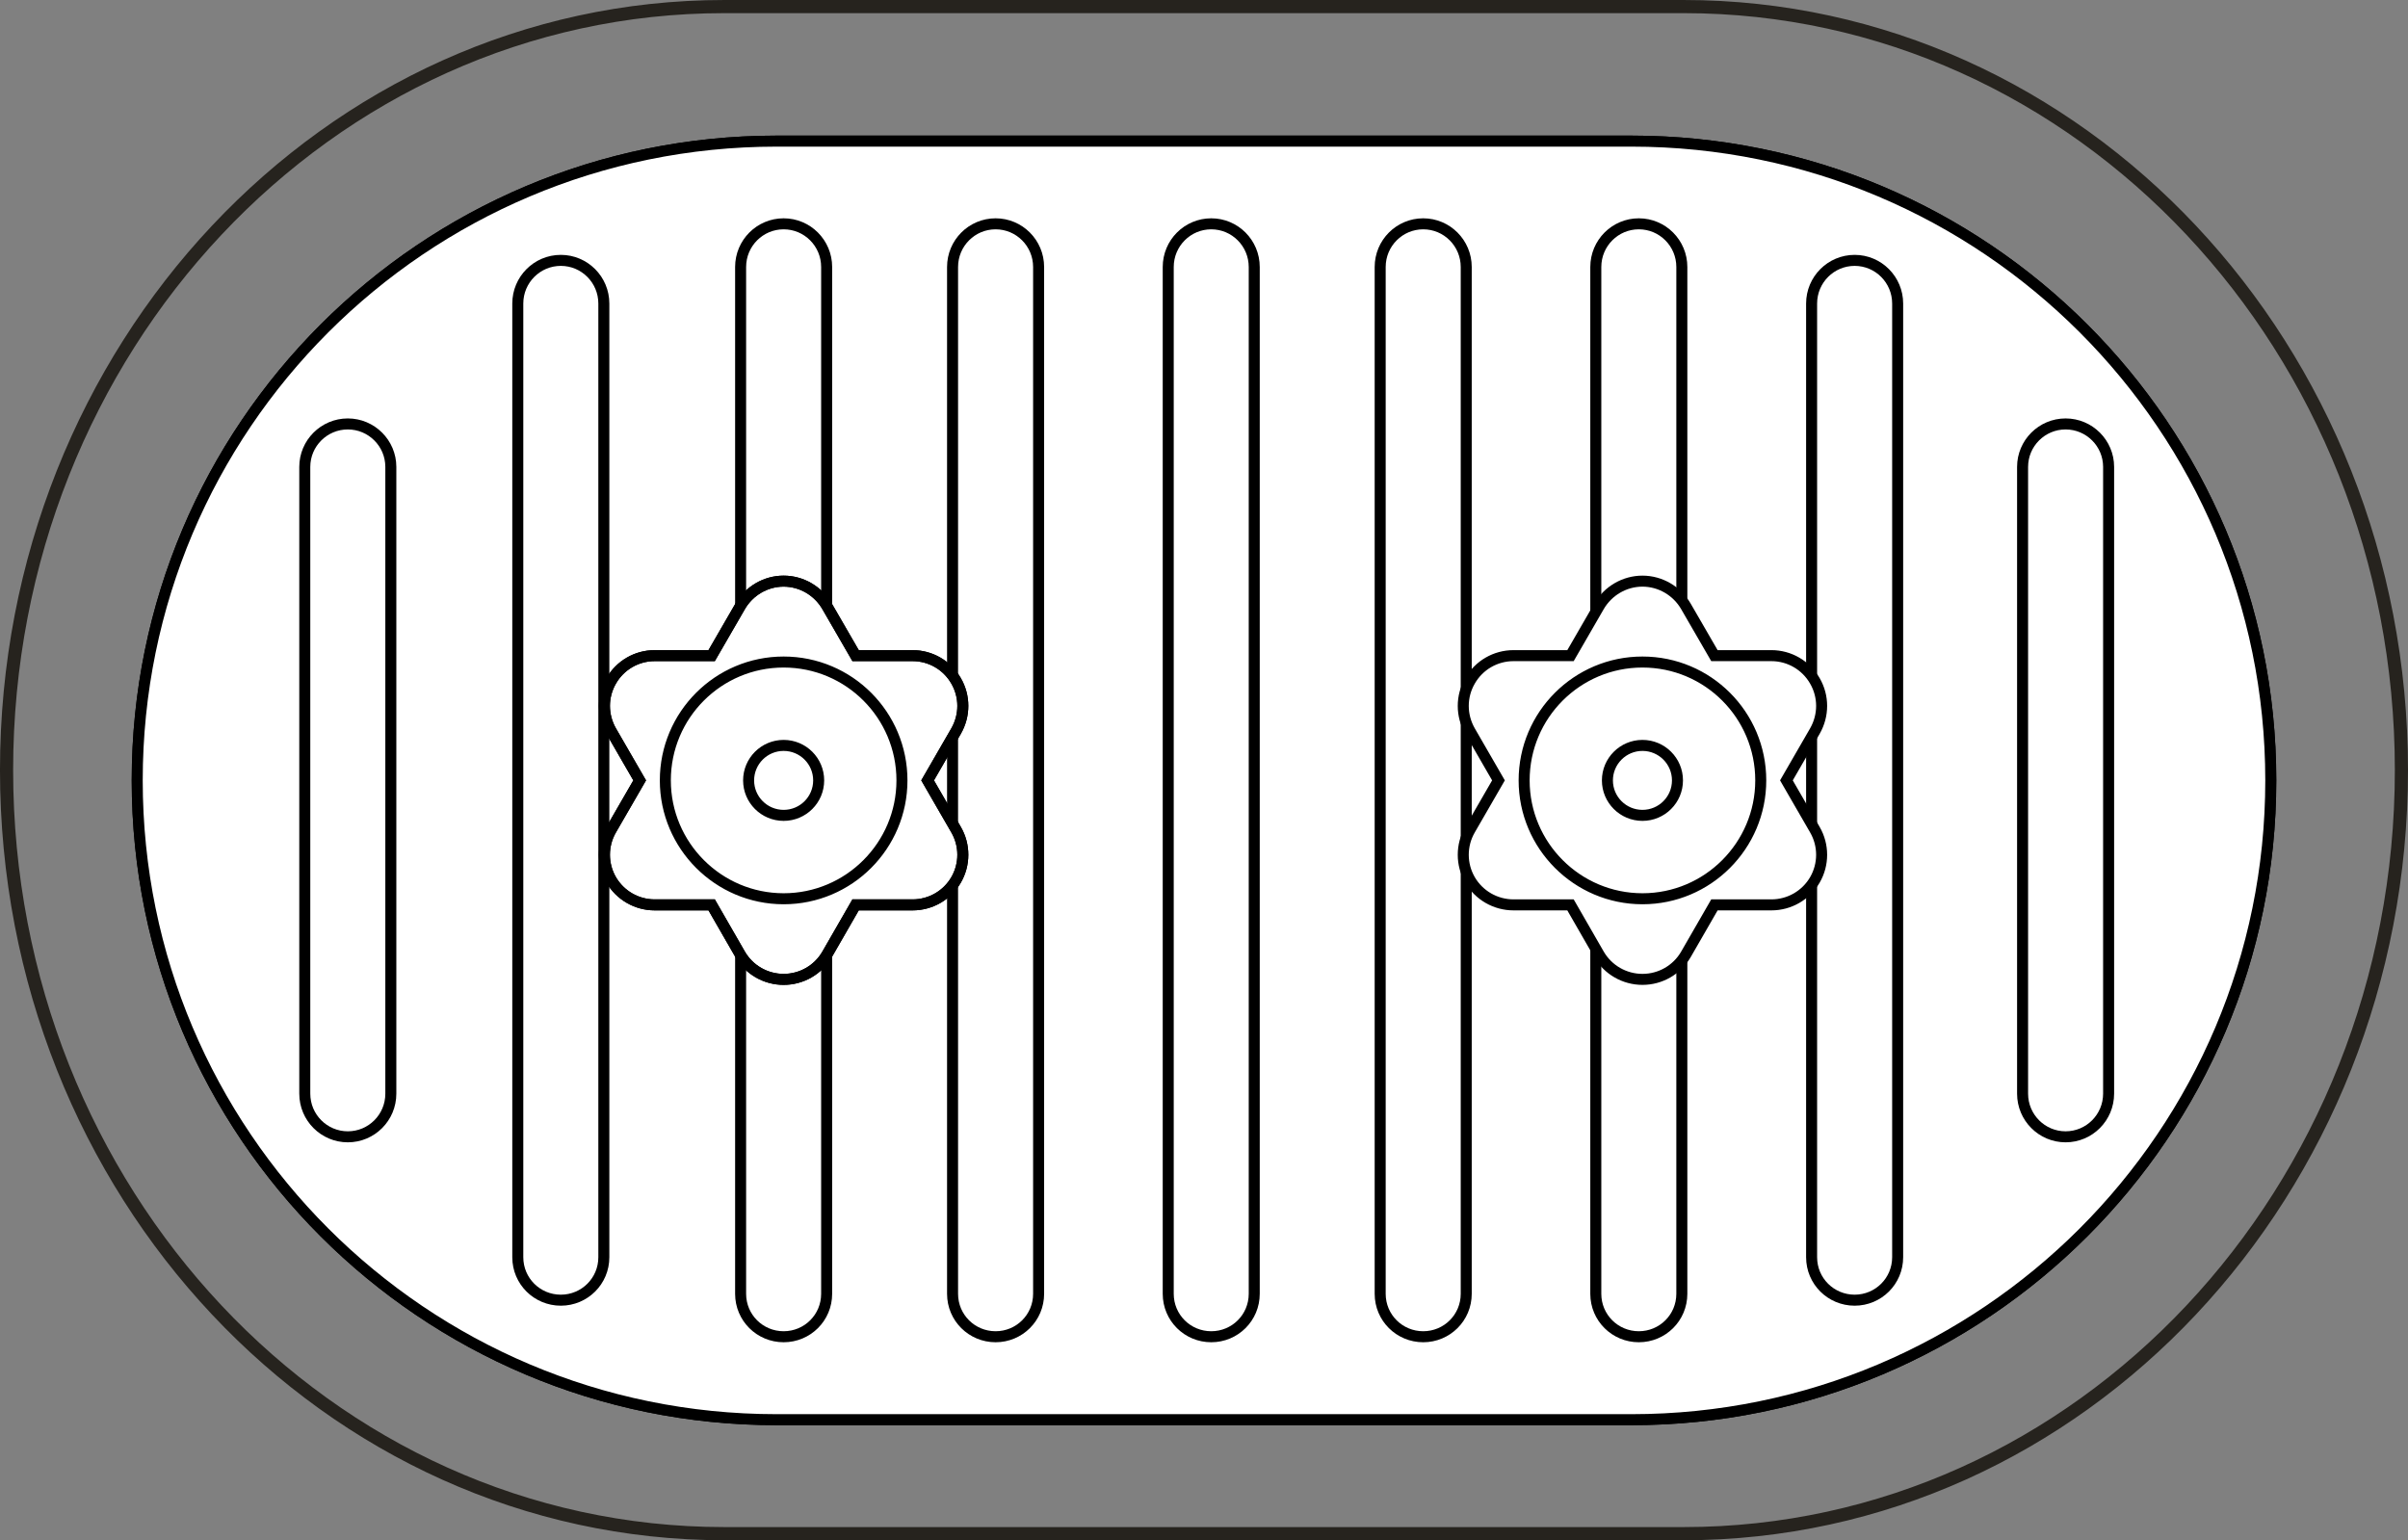<?xml version="1.0" encoding="utf-8"?>
<!-- Generator: Adobe Illustrator 16.0.0, SVG Export Plug-In . SVG Version: 6.00 Build 0)  -->
<!DOCTYPE svg PUBLIC "-//W3C//DTD SVG 1.1//EN" "http://www.w3.org/Graphics/SVG/1.1/DTD/svg11.dtd">
<svg version="1.1" id="Layer_1" xmlns="http://www.w3.org/2000/svg" xmlns:xlink="http://www.w3.org/1999/xlink" x="0px" y="0px"
	 width="109.33px" height="69.937px" viewBox="0 0 109.33 69.937" enable-background="new 0 0 109.33 69.937" xml:space="preserve">
<rect x="0" y="0" width="109.33" height="69.937" fill="#808080" stroke="none"/>
<path fill="#FFFFFF" stroke="#000000" stroke-width="0.5" stroke-miterlimit="10" d="M103.1,35.436
	c0,16.03-12.997,29.028-29.028,29.028H35.257c-16.031,0-29.027-12.998-29.027-29.028c0-16.03,12.996-29.028,29.027-29.028h38.814
	C90.103,6.407,103.1,19.405,103.1,35.436"/>
<path fill="none" stroke="#000000" stroke-width="0.5" stroke-miterlimit="10" d="M25.463,59.038c-1.079,0-1.954-0.867-1.954-1.951
	V13.783c0-1.083,0.875-1.96,1.954-1.96c1.078,0,1.953,0.877,1.953,1.96v43.303C27.417,58.17,26.542,59.038,25.463,59.038z"/>
<path fill="#FFFFFF" stroke="#000000" stroke-width="0.5" stroke-miterlimit="10" d="M84.206,59.038
	c-1.078,0-1.954-0.867-1.954-1.951V13.783c0-1.083,0.876-1.96,1.954-1.96s1.953,0.877,1.953,1.96v43.303
	C86.159,58.17,85.284,59.038,84.206,59.038"/>
<path fill="none" stroke="#000000" stroke-width="0.5" stroke-miterlimit="10" d="M35.579,60.698c-1.078,0-1.953-0.865-1.953-1.949
	V12.123c0-1.083,0.875-1.96,1.953-1.96c1.079,0,1.953,0.877,1.953,1.96v46.625C37.532,59.833,36.658,60.698,35.579,60.698z"/>
<path fill="none" stroke="#000000" stroke-width="0.5" stroke-miterlimit="10" d="M45.203,60.698c-1.079,0-1.954-0.865-1.954-1.949
	V12.123c0-1.083,0.875-1.96,1.954-1.96c1.078,0,1.953,0.877,1.953,1.96v46.625C47.156,59.833,46.281,60.698,45.203,60.698z"/>
<path fill="#FFFFFF" stroke="#000000" stroke-width="0.5" stroke-miterlimit="10" d="M54.994,60.698
	c-1.078,0-1.953-0.865-1.953-1.949V12.123c0-1.083,0.875-1.96,1.953-1.96c1.077,0,1.952,0.877,1.952,1.96v46.625
	C56.946,59.833,56.071,60.698,54.994,60.698"/>
<path fill="none" stroke="#000000" stroke-width="0.5" stroke-miterlimit="10" d="M64.618,60.698c-1.079,0-1.954-0.865-1.954-1.949
	V12.123c0-1.083,0.875-1.96,1.954-1.96c1.078,0,1.953,0.877,1.953,1.96v46.625C66.571,59.833,65.696,60.698,64.618,60.698z"/>
<path fill="#FFFFFF" stroke="#000000" stroke-width="0.5" stroke-miterlimit="10" d="M74.407,60.698
	c-1.078,0-1.953-0.865-1.953-1.949V12.123c0-1.083,0.875-1.96,1.953-1.96c1.079,0,1.953,0.877,1.953,1.96v46.625
	C76.36,59.833,75.486,60.698,74.407,60.698"/>
<path fill="none" stroke="#000000" stroke-width="0.5" stroke-miterlimit="10" d="M15.792,51.62c-1.079,0-1.954-0.877-1.954-1.959
	V21.2c0-1.073,0.875-1.95,1.954-1.95c1.078,0,1.953,0.877,1.953,1.95v28.46C17.746,50.743,16.871,51.62,15.792,51.62z"/>
<path fill="#FFFFFF" stroke="#000000" stroke-width="0.5" stroke-miterlimit="10" d="M93.784,51.62
	c-1.078,0-1.953-0.877-1.953-1.959V21.2c0-1.073,0.875-1.95,1.953-1.95s1.953,0.877,1.953,1.95v28.46
	C95.737,50.743,94.862,51.62,93.784,51.62"/>
<path fill="none" stroke="#000000" stroke-width="0.5" stroke-miterlimit="10" d="M69.2,35.436c0-2.971,2.406-5.375,5.372-5.375
	c2.967,0,5.371,2.404,5.371,5.375c0,2.959-2.404,5.374-5.371,5.374C71.606,40.809,69.2,38.395,69.2,35.436z M72.981,35.436
	c0-0.877,0.713-1.589,1.591-1.589s1.59,0.712,1.59,1.589c0,0.877-0.712,1.588-1.59,1.588S72.981,36.313,72.981,35.436z
	 M74.572,44.471c-0.813,0-1.566-0.432-1.974-1.135l-1.293-2.248h-2.589c-0.814,0-1.567-0.434-1.974-1.135
	c-0.408-0.701-0.408-1.578,0-2.279l1.293-2.239l-1.293-2.239c-0.408-0.711-0.408-1.577,0-2.279c0.406-0.711,1.159-1.146,1.974-1.146
	h2.589l1.293-2.238c0.407-0.701,1.16-1.145,1.974-1.145c0.814,0,1.566,0.443,1.973,1.145l1.295,2.238h2.588
	c0.813,0,1.566,0.435,1.973,1.146c0.408,0.702,0.408,1.568,0,2.279l-1.293,2.239l1.293,2.239c0.408,0.701,0.408,1.578,0,2.279
	c-0.406,0.701-1.159,1.135-1.973,1.135h-2.588l-1.295,2.248C76.138,44.04,75.386,44.471,74.572,44.471z"/>
<path fill="#FFFFFF" stroke="#000000" stroke-width="0.5" stroke-miterlimit="10" d="M35.579,44.471
	c-0.814,0-1.566-0.432-1.974-1.135l-1.294-2.248h-2.588c-0.814,0-1.566-0.434-1.974-1.135s-0.407-1.578,0-2.279l1.294-2.239
	l-1.294-2.239c-0.407-0.711-0.407-1.577,0-2.279c0.407-0.711,1.159-1.146,1.974-1.146h2.588l1.294-2.238
	c0.407-0.701,1.159-1.145,1.974-1.145c0.813,0,1.566,0.443,1.973,1.145l1.294,2.238h2.589c0.814,0,1.567,0.435,1.974,1.146
	c0.408,0.702,0.408,1.568,0,2.279l-1.293,2.239l1.293,2.239c0.408,0.701,0.408,1.578,0,2.279c-0.406,0.701-1.159,1.135-1.974,1.135
	h-2.589l-1.294,2.248C37.145,44.04,36.392,44.471,35.579,44.471"/>
<path fill="none" stroke="#000000" stroke-width="0.5" stroke-miterlimit="10" d="M30.208,35.436c0-2.971,2.405-5.375,5.371-5.375
	c2.968,0,5.372,2.404,5.372,5.375c0,2.959-2.404,5.374-5.372,5.374C32.613,40.809,30.208,38.395,30.208,35.436z M33.989,35.436
	c0-0.877,0.712-1.589,1.59-1.589c0.879,0,1.591,0.712,1.591,1.589c0,0.877-0.712,1.588-1.591,1.588
	C34.701,37.024,33.989,36.313,33.989,35.436z M35.579,44.471c-0.814,0-1.566-0.432-1.974-1.135l-1.294-2.248h-2.588
	c-0.814,0-1.566-0.434-1.974-1.135s-0.407-1.578,0-2.279l1.294-2.239l-1.294-2.239c-0.407-0.711-0.407-1.577,0-2.279
	c0.407-0.711,1.159-1.146,1.974-1.146h2.588l1.294-2.238c0.407-0.701,1.159-1.145,1.974-1.145c0.813,0,1.566,0.443,1.973,1.145
	l1.294,2.238h2.589c0.814,0,1.567,0.435,1.974,1.146c0.408,0.702,0.408,1.568,0,2.279l-1.293,2.239l1.293,2.239
	c0.408,0.701,0.408,1.578,0,2.279c-0.406,0.701-1.159,1.135-1.974,1.135h-2.589l-1.294,2.248
	C37.145,44.04,36.392,44.471,35.579,44.471z"/>
<path fill="#FFFFFF" stroke="#000000" stroke-width="0.5" stroke-miterlimit="10" d="M103.1,35.436
	c0,16.03-12.997,29.028-29.028,29.028H35.257c-16.031,0-29.027-12.998-29.027-29.028c0-16.03,12.996-29.028,29.027-29.028h38.814
	C90.103,6.407,103.1,19.405,103.1,35.436"/>
<path fill="none" stroke="#000000" stroke-width="0.5" stroke-miterlimit="10" d="M25.463,59.038c-1.079,0-1.954-0.867-1.954-1.951
	V13.783c0-1.083,0.875-1.96,1.954-1.96c1.078,0,1.953,0.877,1.953,1.96v43.303C27.417,58.17,26.542,59.038,25.463,59.038z"/>
<path fill="#FFFFFF" stroke="#000000" stroke-width="0.5" stroke-miterlimit="10" d="M84.206,59.038
	c-1.078,0-1.954-0.867-1.954-1.951V13.783c0-1.083,0.876-1.96,1.954-1.96s1.953,0.877,1.953,1.96v43.303
	C86.159,58.17,85.284,59.038,84.206,59.038"/>
<path fill="none" stroke="#000000" stroke-width="0.5" stroke-miterlimit="10" d="M35.579,60.698c-1.078,0-1.953-0.865-1.953-1.949
	V12.123c0-1.083,0.875-1.96,1.953-1.96c1.079,0,1.953,0.877,1.953,1.96v46.625C37.532,59.833,36.658,60.698,35.579,60.698z"/>
<path fill="none" stroke="#000000" stroke-width="0.5" stroke-miterlimit="10" d="M45.203,60.698c-1.079,0-1.954-0.865-1.954-1.949
	V12.123c0-1.083,0.875-1.96,1.954-1.96c1.078,0,1.953,0.877,1.953,1.96v46.625C47.156,59.833,46.281,60.698,45.203,60.698z"/>
<path fill="#FFFFFF" stroke="#000000" stroke-width="0.5" stroke-miterlimit="10" d="M54.994,60.698
	c-1.078,0-1.953-0.865-1.953-1.949V12.123c0-1.083,0.875-1.96,1.953-1.96c1.077,0,1.952,0.877,1.952,1.96v46.625
	C56.946,59.833,56.071,60.698,54.994,60.698"/>
<path fill="none" stroke="#000000" stroke-width="0.5" stroke-miterlimit="10" d="M64.618,60.698c-1.079,0-1.954-0.865-1.954-1.949
	V12.123c0-1.083,0.875-1.96,1.954-1.96c1.078,0,1.953,0.877,1.953,1.96v46.625C66.571,59.833,65.696,60.698,64.618,60.698z"/>
<path fill="#FFFFFF" stroke="#000000" stroke-width="0.5" stroke-miterlimit="10" d="M74.407,60.698
	c-1.078,0-1.953-0.865-1.953-1.949V12.123c0-1.083,0.875-1.96,1.953-1.96c1.079,0,1.953,0.877,1.953,1.96v46.625
	C76.36,59.833,75.486,60.698,74.407,60.698"/>
<path fill="none" stroke="#000000" stroke-width="0.5" stroke-miterlimit="10" d="M15.792,51.62c-1.079,0-1.954-0.877-1.954-1.959
	V21.2c0-1.073,0.875-1.95,1.954-1.95c1.078,0,1.953,0.877,1.953,1.95v28.46C17.746,50.743,16.871,51.62,15.792,51.62z"/>
<path fill="#FFFFFF" stroke="#000000" stroke-width="0.5" stroke-miterlimit="10" d="M93.784,51.62
	c-1.078,0-1.953-0.877-1.953-1.959V21.2c0-1.073,0.875-1.95,1.953-1.95s1.953,0.877,1.953,1.95v28.46
	C95.737,50.743,94.862,51.62,93.784,51.62"/>
<path fill="#FFFFFF" stroke="#000000" stroke-width="0.5" stroke-miterlimit="10" d="M69.2,35.436c0-2.971,2.406-5.375,5.372-5.375
	c2.967,0,5.371,2.404,5.371,5.375c0,2.959-2.404,5.374-5.371,5.374C71.606,40.809,69.2,38.395,69.2,35.436z M72.981,35.436
	c0-0.877,0.713-1.589,1.591-1.589s1.59,0.712,1.59,1.589c0,0.877-0.712,1.588-1.59,1.588S72.981,36.313,72.981,35.436z
	 M74.572,44.471c-0.813,0-1.566-0.432-1.974-1.135l-1.293-2.248h-2.589c-0.814,0-1.567-0.434-1.974-1.135
	c-0.408-0.701-0.408-1.578,0-2.279l1.293-2.239l-1.293-2.239c-0.408-0.711-0.408-1.577,0-2.279c0.406-0.711,1.159-1.146,1.974-1.146
	h2.589l1.293-2.238c0.407-0.701,1.16-1.145,1.974-1.145c0.814,0,1.566,0.443,1.973,1.145l1.295,2.238h2.588
	c0.813,0,1.566,0.435,1.973,1.146c0.408,0.702,0.408,1.568,0,2.279l-1.293,2.239l1.293,2.239c0.408,0.701,0.408,1.578,0,2.279
	c-0.406,0.701-1.159,1.135-1.973,1.135h-2.588l-1.295,2.248C76.138,44.04,75.386,44.471,74.572,44.471z"/>
<path fill="#FFFFFF" stroke="#000000" stroke-width="0.5" stroke-miterlimit="10" d="M35.579,44.471
	c-0.814,0-1.566-0.432-1.974-1.135l-1.294-2.248h-2.588c-0.814,0-1.566-0.434-1.974-1.135s-0.407-1.578,0-2.279l1.294-2.239
	l-1.294-2.239c-0.407-0.711-0.407-1.577,0-2.279c0.407-0.711,1.159-1.146,1.974-1.146h2.588l1.294-2.238
	c0.407-0.701,1.159-1.145,1.974-1.145c0.813,0,1.566,0.443,1.973,1.145l1.294,2.238h2.589c0.814,0,1.567,0.435,1.974,1.146
	c0.408,0.702,0.408,1.568,0,2.279l-1.293,2.239l1.293,2.239c0.408,0.701,0.408,1.578,0,2.279c-0.406,0.701-1.159,1.135-1.974,1.135
	h-2.589l-1.294,2.248C37.145,44.04,36.392,44.471,35.579,44.471"/>
<path fill="none" stroke="#000000" stroke-width="0.5" stroke-miterlimit="10" d="M30.208,35.436c0-2.971,2.405-5.375,5.371-5.375
	c2.968,0,5.372,2.404,5.372,5.375c0,2.959-2.404,5.374-5.372,5.374C32.613,40.809,30.208,38.395,30.208,35.436z M33.989,35.436
	c0-0.877,0.712-1.589,1.59-1.589c0.879,0,1.591,0.712,1.591,1.589c0,0.877-0.712,1.588-1.591,1.588
	C34.701,37.024,33.989,36.313,33.989,35.436z M35.579,44.471c-0.814,0-1.566-0.432-1.974-1.135l-1.294-2.248h-2.588
	c-0.814,0-1.566-0.434-1.974-1.135s-0.407-1.578,0-2.279l1.294-2.239l-1.294-2.239c-0.407-0.711-0.407-1.577,0-2.279
	c0.407-0.711,1.159-1.146,1.974-1.146h2.588l1.294-2.238c0.407-0.701,1.159-1.145,1.974-1.145c0.813,0,1.566,0.443,1.973,1.145
	l1.294,2.238h2.589c0.814,0,1.567,0.435,1.974,1.146c0.408,0.702,0.408,1.568,0,2.279l-1.293,2.239l1.293,2.239
	c0.408,0.701,0.408,1.578,0,2.279c-0.406,0.701-1.159,1.135-1.974,1.135h-2.589l-1.294,2.248
	C37.145,44.04,36.392,44.471,35.579,44.471z"/>
<path fill="none" stroke="#26231E" stroke-width="0.597" stroke-miterlimit="10" d="M109.031,34.969
	c0,19.145-14.589,34.67-32.583,34.67H32.881c-17.995,0-32.583-15.525-32.583-34.67c0-19.146,14.588-34.67,32.583-34.67h43.566
	C94.442,0.298,109.031,15.822,109.031,34.969z"/>
</svg>

